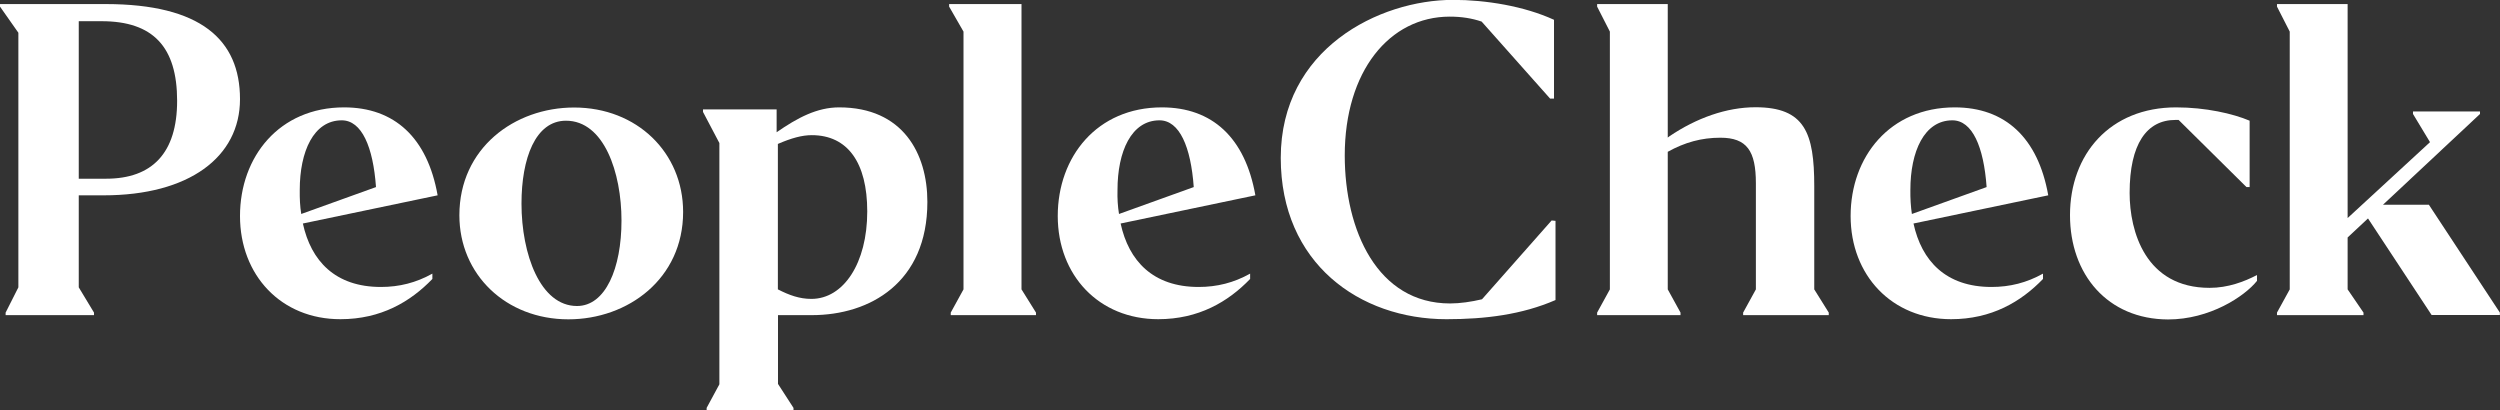 <svg width="201" height="33" viewBox="0 0 201 33" fill="none" xmlns="http://www.w3.org/2000/svg">
<rect x="0" y="0" width="201" height="33" fill="#333333" stroke="none"/>
<g clip-path="url(#clip0_6469_46005)">
<path d="M7.558 25.337H0.452V25.133L1.477 23.103V2.633L0 0.531V0.327H8.522C16.11 0.337 19.296 3.174 19.296 7.97C19.296 12.633 15.196 15.705 8.331 15.705H6.332V23.103L7.558 25.133V25.337ZM6.332 1.705V14.368H8.532C12.241 14.368 14.241 12.296 14.241 8.103C14.241 3.766 12.301 1.705 8.171 1.705H6.332V1.705Z" fill="white"/>
<path d="M19.296 17.367C19.296 12.602 22.452 8.633 27.668 8.633C31.708 8.633 34.361 11.061 35.185 15.704L33.909 15.97L24.351 17.97C25.004 20.97 26.944 23.072 30.622 23.072C32.1 23.072 33.446 22.735 34.763 22V22.429C32.994 24.265 30.622 25.663 27.376 25.663C22.612 25.674 19.296 22.133 19.296 17.367ZM24.22 17.204L30.23 15.041C29.999 11.806 29.085 9.674 27.477 9.674C25.215 9.674 24.1 12.174 24.1 15.276C24.09 15.939 24.12 16.602 24.22 17.204Z" fill="white"/>
<path d="M36.934 17.307C36.934 11.909 41.366 8.644 46.16 8.644C51.215 8.644 54.923 12.276 54.923 17.041C54.923 22.409 50.491 25.674 45.697 25.674C40.672 25.674 36.934 22.072 36.934 17.307ZM49.968 17.735C49.968 13.868 48.561 9.705 45.506 9.705C43.044 9.705 41.928 12.735 41.928 16.368C41.928 20.439 43.436 24.603 46.391 24.603C48.682 24.603 49.968 21.572 49.968 17.735Z" fill="white"/>
<path d="M63.778 33H56.813V32.796L57.838 30.898V11.5L56.522 9V8.796H62.441V10.633C64.119 9.47 65.687 8.633 67.466 8.633C72.591 8.633 74.561 12.337 74.561 16.235C74.561 22.735 69.928 25.337 65.275 25.337H62.551V30.867L63.798 32.796V33H63.778ZM69.727 17C69.727 13.072 68.149 10.867 65.265 10.867C64.481 10.867 63.627 11.102 62.541 11.572V23.265C63.456 23.735 64.28 24.031 65.235 24.031C67.818 24.031 69.727 21.163 69.727 17Z" fill="white"/>
<path d="M77.465 2.541L76.31 0.531V0.327H82.129V23.266L83.294 25.133V25.337H76.44V25.133L77.465 23.266V2.541Z" fill="white"/>
<path d="M85.043 17.367C85.043 12.602 88.199 8.633 93.415 8.633C97.455 8.633 100.108 11.061 100.932 15.704L99.656 15.97L90.098 17.97C90.751 20.97 92.691 23.072 96.369 23.072C97.847 23.072 99.193 22.735 100.51 22V22.429C98.741 24.265 96.369 25.663 93.123 25.663C88.349 25.663 85.043 22.133 85.043 17.367ZM89.968 17.204L95.977 15.041C95.746 11.806 94.832 9.674 93.224 9.674C90.962 9.674 89.847 12.174 89.847 15.276C89.827 15.929 89.867 16.602 89.968 17.204Z" fill="white"/>
<path d="M116.299 25.664C109.304 25.664 102.973 21.164 102.973 12.694C102.973 3.929 110.882 -0.01 116.832 -0.01C119.455 -0.01 122.54 0.49 124.942 1.592V7.929H124.63L119.123 1.735C118.339 1.47 117.515 1.337 116.56 1.337C111.706 1.337 108.118 5.735 108.118 12.5C108.118 18.531 110.741 24.398 116.59 24.398C117.374 24.398 118.299 24.266 119.153 24.062L124.751 17.725L125.063 17.756V24.123C122.369 25.296 119.414 25.664 116.299 25.664Z" fill="white"/>
<path d="M135.113 25.337H128.409V25.133L129.434 23.266V2.541L128.409 0.531V0.327H134.087V11.062L134.218 10.96C136.389 9.49 138.811 8.623 141.143 8.623C145.112 8.623 145.866 10.694 145.866 14.96V23.266L147.032 25.133V25.337H140.148V25.133L141.173 23.266V14.735C141.173 12.133 140.449 11.072 138.318 11.072C136.811 11.072 135.464 11.439 134.087 12.205V23.266L135.113 25.133V25.337Z" fill="white"/>
<path d="M148.79 17.367C148.79 12.602 151.946 8.633 157.162 8.633C161.202 8.633 163.855 11.061 164.679 15.704L163.403 15.97L153.845 17.97C154.498 20.97 156.438 23.072 160.116 23.072C161.594 23.072 162.94 22.735 164.257 22V22.429C162.488 24.265 160.116 25.663 156.87 25.663C152.107 25.663 148.79 22.133 148.79 17.367ZM153.715 17.204L159.724 15.041C159.493 11.806 158.579 9.674 156.971 9.674C154.709 9.674 153.594 12.174 153.594 15.276C153.584 15.929 153.624 16.602 153.715 17.204Z" fill="white"/>
<path d="M166.428 17.296C166.428 12.398 169.644 8.633 174.96 8.633C177.322 8.633 179.523 9.133 180.87 9.704V15.041H180.618L175.161 9.643H174.9C172.598 9.643 171.222 11.572 171.222 15.51C171.222 18.612 172.498 23.143 177.654 23.143C179.131 23.143 180.448 22.643 181.463 22.112V22.582C180.448 23.847 177.654 25.684 174.307 25.684C169.453 25.663 166.428 22.072 166.428 17.296Z" fill="white"/>
<path d="M190.025 25.337H183.07V25.133L184.095 23.266V2.541L183.07 0.531V0.327H188.749V17.531L195.372 11.429L194.005 9.164V8.96H199.392V9.164L191.593 16.46H195.281L200.99 25.133V25.327H195.502L190.387 17.562L188.749 19.093V23.266L190.025 25.133V25.337V25.337Z" fill="white"/>
</g>
<defs>
<clipPath id="clip0_6469_46005">
<rect width="201" height="33" fill="white"/>
</clipPath>
</defs>
</svg>
